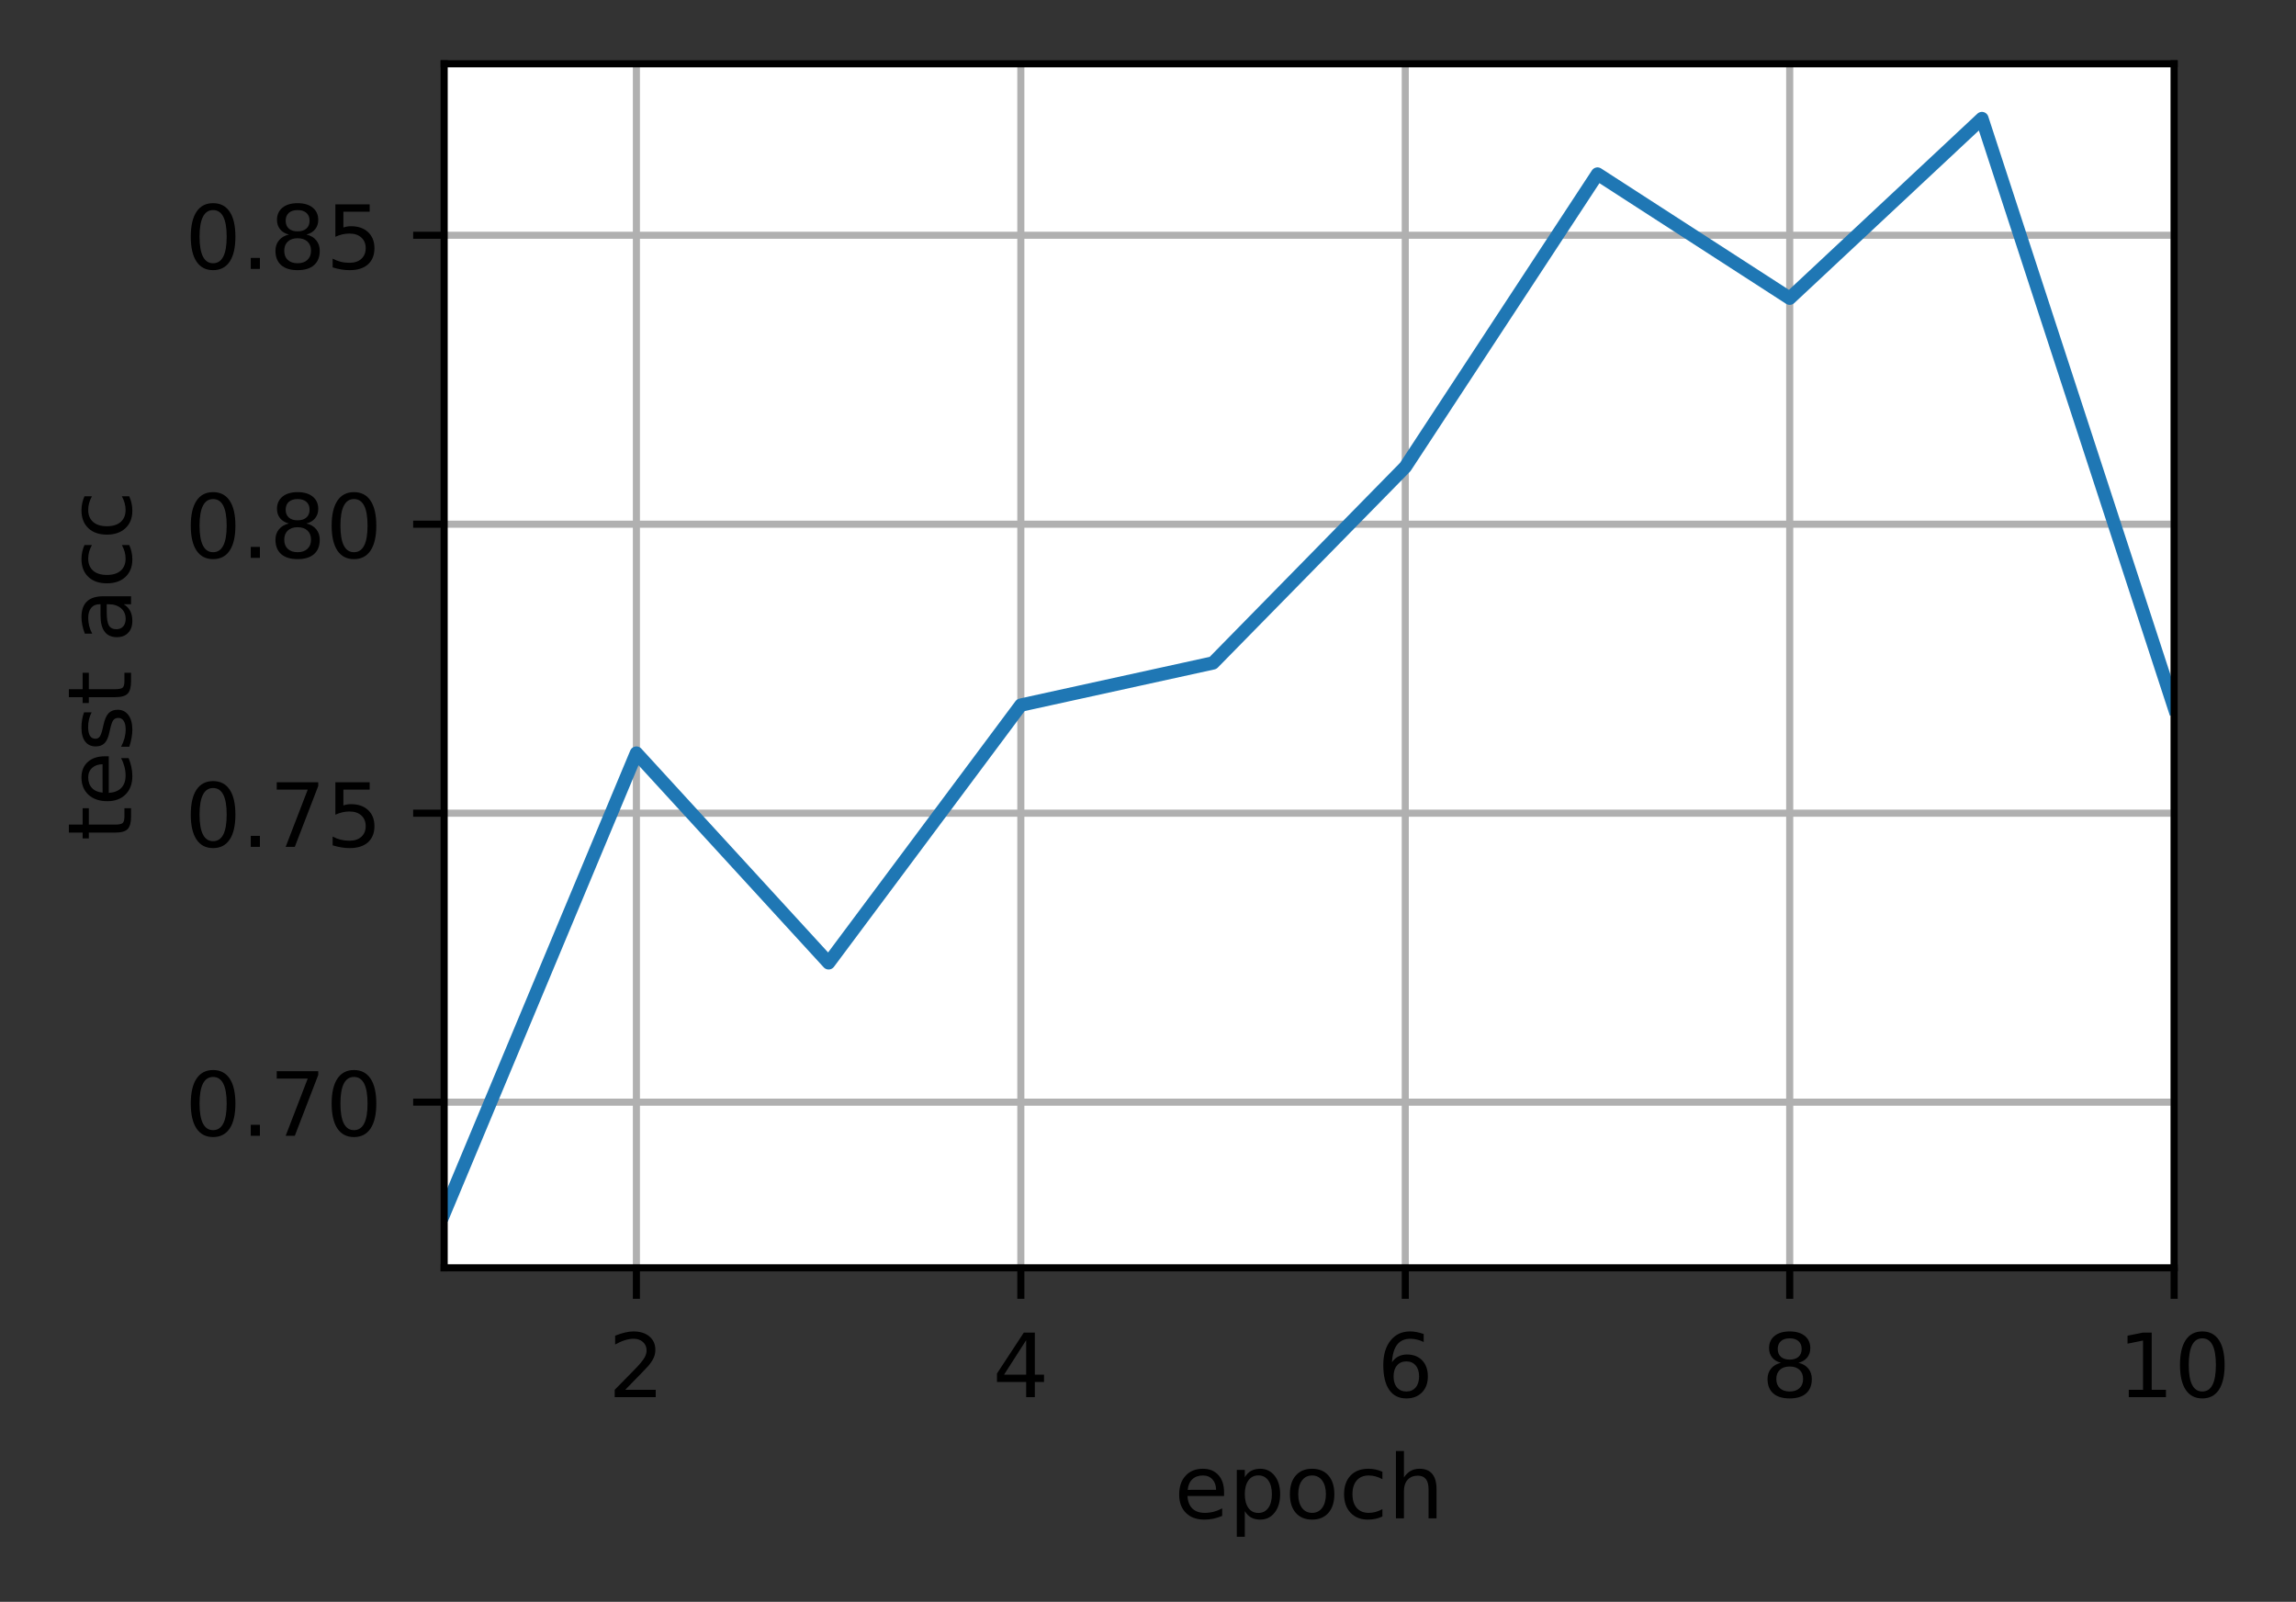 <?xml version="1.0" encoding="UTF-8"?>
<svg xmlns="http://www.w3.org/2000/svg" xmlns:xlink="http://www.w3.org/1999/xlink" width="324pt" height="226pt" viewBox="0 0 324 226" version="1.1">
<rect x="0" y="0" width="324" height="226" fill="#333333" stroke="none"/>
<defs>
<clipPath id="clip1">
  <path d="M 89 9 L 91 9 L 91 178.875 L 89 178.875 Z M 89 9 "/>
</clipPath>
<clipPath id="clip2">
  <path d="M 143 9 L 145 9 L 145 178.875 L 143 178.875 Z M 143 9 "/>
</clipPath>
<clipPath id="clip3">
  <path d="M 197 9 L 200 9 L 200 178.875 L 197 178.875 Z M 197 9 "/>
</clipPath>
<clipPath id="clip4">
  <path d="M 251 9 L 254 9 L 254 178.875 L 251 178.875 Z M 251 9 "/>
</clipPath>
<clipPath id="clip5">
  <path d="M 306 9 L 306.805 9 L 306.805 178.875 L 306 178.875 Z M 306 9 "/>
</clipPath>
<clipPath id="clip6">
  <path d="M 62.68 154 L 306.805 154 L 306.805 157 L 62.68 157 Z M 62.68 154 "/>
</clipPath>
<clipPath id="clip7">
  <path d="M 62.68 114 L 306.805 114 L 306.805 116 L 62.68 116 Z M 62.68 114 "/>
</clipPath>
<clipPath id="clip8">
  <path d="M 62.68 73 L 306.805 73 L 306.805 75 L 62.68 75 Z M 62.68 73 "/>
</clipPath>
<clipPath id="clip9">
  <path d="M 62.68 32 L 306.805 32 L 306.805 34 L 62.68 34 Z M 62.68 32 "/>
</clipPath>
<clipPath id="clip10">
  <path d="M 62.68 15 L 306.805 15 L 306.805 173 L 62.68 173 Z M 62.68 15 "/>
</clipPath>
</defs>
<g id="surface1">
<path style=" stroke:none;fill-rule:nonzero;fill:rgb(100%,100%,100%);fill-opacity:1;" d="M 62.68 178.875 L 306.805 178.875 L 306.805 9 L 62.68 9 Z M 62.68 178.875 "/>
<g clip-path="url(#clip1)" clip-rule="nonzero">
<path style="fill:none;stroke-width:0.8;stroke-linecap:square;stroke-linejoin:round;stroke:rgb(69.02%,69.02%,69.02%);stroke-opacity:1;stroke-miterlimit:4;" d="M 71.844 143.1 L 71.844 7.2 " transform="matrix(1.25,0,0,1.25,0,0)"/>
</g>
<path style="fill:none;stroke-width:0.8;stroke-linecap:butt;stroke-linejoin:round;stroke:rgb(0%,0%,0%);stroke-opacity:1;stroke-miterlimit:4;" d="M 0 0 L 0 3.5 " transform="matrix(1.25,0,0,1.25,89.805,178.875)"/>
<path style=" stroke:none;fill-rule:nonzero;fill:rgb(0%,0%,0%);fill-opacity:1;" d="M 88.227 196.086 L 92.531 196.086 L 92.531 197.125 L 86.742 197.125 L 86.742 196.086 C 87.211 195.602 87.848 194.953 88.656 194.137 C 89.465 193.32 89.973 192.793 90.18 192.559 C 90.574 192.113 90.852 191.738 91.008 191.434 C 91.164 191.125 91.242 190.824 91.242 190.527 C 91.242 190.043 91.07 189.648 90.734 189.344 C 90.391 189.035 89.949 188.883 89.406 188.883 C 89.016 188.883 88.609 188.949 88.18 189.086 C 87.75 189.219 87.293 189.422 86.805 189.695 L 86.805 188.449 C 87.301 188.25 87.766 188.102 88.195 188 C 88.629 187.898 89.023 187.848 89.383 187.848 C 90.324 187.848 91.078 188.082 91.641 188.555 C 92.199 189.027 92.48 189.656 92.48 190.445 C 92.48 190.82 92.41 191.176 92.27 191.512 C 92.129 191.848 91.875 192.242 91.504 192.699 C 91.402 192.816 91.078 193.156 90.531 193.723 C 89.988 194.285 89.219 195.074 88.227 196.086 Z M 88.227 196.086 "/>
<g clip-path="url(#clip2)" clip-rule="nonzero">
<path style="fill:none;stroke-width:0.8;stroke-linecap:square;stroke-linejoin:round;stroke:rgb(69.02%,69.02%,69.02%);stroke-opacity:1;stroke-miterlimit:4;" d="M 115.244 143.1 L 115.244 7.2 " transform="matrix(1.25,0,0,1.25,0,0)"/>
</g>
<path style="fill:none;stroke-width:0.8;stroke-linecap:butt;stroke-linejoin:round;stroke:rgb(0%,0%,0%);stroke-opacity:1;stroke-miterlimit:4;" d="M 0 0 L 0 3.5 " transform="matrix(1.25,0,0,1.25,144.055,178.875)"/>
<path style=" stroke:none;fill-rule:nonzero;fill:rgb(0%,0%,0%);fill-opacity:1;" d="M 144.805 189.086 L 141.688 193.949 L 144.805 193.949 Z M 144.477 188.012 L 146.031 188.012 L 146.031 193.949 L 147.328 193.949 L 147.328 194.977 L 146.031 194.977 L 146.031 197.125 L 144.805 197.125 L 144.805 194.977 L 140.688 194.977 L 140.688 193.785 Z M 144.477 188.012 "/>
<g clip-path="url(#clip3)" clip-rule="nonzero">
<path style="fill:none;stroke-width:0.8;stroke-linecap:square;stroke-linejoin:round;stroke:rgb(69.02%,69.02%,69.02%);stroke-opacity:1;stroke-miterlimit:4;" d="M 158.644 143.1 L 158.644 7.2 " transform="matrix(1.25,0,0,1.25,0,0)"/>
</g>
<path style="fill:none;stroke-width:0.8;stroke-linecap:butt;stroke-linejoin:round;stroke:rgb(0%,0%,0%);stroke-opacity:1;stroke-miterlimit:4;" d="M 0 0 L 0 3.5 " transform="matrix(1.25,0,0,1.25,198.305,178.875)"/>
<path style=" stroke:none;fill-rule:nonzero;fill:rgb(0%,0%,0%);fill-opacity:1;" d="M 198.453 192.078 C 197.902 192.078 197.461 192.266 197.141 192.645 C 196.816 193.023 196.656 193.539 196.656 194.199 C 196.656 194.855 196.816 195.371 197.141 195.754 C 197.461 196.133 197.902 196.324 198.453 196.324 C 199.008 196.324 199.445 196.133 199.77 195.754 C 200.094 195.371 200.254 194.855 200.254 194.199 C 200.254 193.539 200.094 193.023 199.77 192.645 C 199.445 192.266 199.008 192.078 198.453 192.078 Z M 200.902 188.211 L 200.902 189.336 C 200.594 189.188 200.281 189.078 199.965 189 C 199.648 188.922 199.336 188.883 199.027 188.883 C 198.215 188.883 197.594 189.156 197.164 189.707 C 196.734 190.258 196.488 191.086 196.43 192.199 C 196.668 191.844 196.969 191.57 197.328 191.383 C 197.695 191.195 198.094 191.102 198.527 191.102 C 199.441 191.102 200.164 191.379 200.695 191.934 C 201.227 192.488 201.492 193.242 201.492 194.199 C 201.492 195.137 201.219 195.887 200.664 196.453 C 200.109 197.02 199.375 197.301 198.453 197.301 C 197.398 197.301 196.594 196.898 196.039 196.09 C 195.48 195.281 195.203 194.109 195.203 192.578 C 195.203 191.137 195.543 189.988 196.227 189.133 C 196.91 188.273 197.828 187.848 198.977 187.848 C 199.289 187.848 199.602 187.875 199.914 187.938 C 200.23 188 200.559 188.09 200.902 188.211 Z M 200.902 188.211 "/>
<g clip-path="url(#clip4)" clip-rule="nonzero">
<path style="fill:none;stroke-width:0.8;stroke-linecap:square;stroke-linejoin:round;stroke:rgb(69.02%,69.02%,69.02%);stroke-opacity:1;stroke-miterlimit:4;" d="M 202.044 143.1 L 202.044 7.2 " transform="matrix(1.25,0,0,1.25,0,0)"/>
</g>
<path style="fill:none;stroke-width:0.8;stroke-linecap:butt;stroke-linejoin:round;stroke:rgb(0%,0%,0%);stroke-opacity:1;stroke-miterlimit:4;" d="M 0 0 L 0 3.5 " transform="matrix(1.25,0,0,1.25,252.555,178.875)"/>
<path style=" stroke:none;fill-rule:nonzero;fill:rgb(0%,0%,0%);fill-opacity:1;" d="M 252.551 192.797 C 251.965 192.797 251.504 192.953 251.168 193.266 C 250.832 193.578 250.664 194.012 250.664 194.559 C 250.664 195.109 250.832 195.539 251.168 195.855 C 251.504 196.168 251.965 196.324 252.551 196.324 C 253.137 196.324 253.598 196.168 253.938 195.852 C 254.273 195.535 254.445 195.105 254.445 194.559 C 254.445 194.012 254.273 193.578 253.938 193.266 C 253.605 192.953 253.141 192.797 252.551 192.797 Z M 251.32 192.273 C 250.789 192.141 250.379 191.895 250.082 191.535 C 249.789 191.172 249.641 190.727 249.641 190.207 C 249.641 189.48 249.898 188.902 250.418 188.48 C 250.938 188.059 251.648 187.848 252.551 187.848 C 253.457 187.848 254.172 188.059 254.688 188.48 C 255.203 188.902 255.461 189.48 255.461 190.207 C 255.461 190.727 255.316 191.172 255.02 191.535 C 254.727 191.895 254.316 192.141 253.789 192.273 C 254.383 192.41 254.848 192.68 255.18 193.086 C 255.508 193.488 255.676 193.977 255.676 194.559 C 255.676 195.441 255.406 196.121 254.867 196.594 C 254.328 197.066 253.555 197.301 252.551 197.301 C 251.547 197.301 250.773 197.066 250.234 196.594 C 249.695 196.121 249.426 195.441 249.426 194.559 C 249.426 193.977 249.594 193.488 249.926 193.086 C 250.262 192.68 250.727 192.41 251.32 192.273 Z M 250.867 190.324 C 250.867 190.797 251.016 191.164 251.309 191.43 C 251.605 191.691 252.02 191.824 252.551 191.824 C 253.082 191.824 253.496 191.691 253.793 191.43 C 254.094 191.164 254.242 190.797 254.242 190.324 C 254.242 189.852 254.094 189.484 253.793 189.219 C 253.496 188.953 253.082 188.824 252.551 188.824 C 252.02 188.824 251.605 188.953 251.309 189.219 C 251.016 189.484 250.867 189.852 250.867 190.324 Z M 250.867 190.324 "/>
<g clip-path="url(#clip5)" clip-rule="nonzero">
<path style="fill:none;stroke-width:0.8;stroke-linecap:square;stroke-linejoin:round;stroke:rgb(69.02%,69.02%,69.02%);stroke-opacity:1;stroke-miterlimit:4;" d="M 245.444 143.1 L 245.444 7.2 " transform="matrix(1.25,0,0,1.25,0,0)"/>
</g>
<path style="fill:none;stroke-width:0.8;stroke-linecap:butt;stroke-linejoin:round;stroke:rgb(0%,0%,0%);stroke-opacity:1;stroke-miterlimit:4;" d="M 0 0 L 0 3.5 " transform="matrix(1.25,0,0,1.25,306.805,178.875)"/>
<path style=" stroke:none;fill-rule:nonzero;fill:rgb(0%,0%,0%);fill-opacity:1;" d="M 300.402 196.086 L 302.414 196.086 L 302.414 189.133 L 300.227 189.574 L 300.227 188.449 L 302.406 188.012 L 303.637 188.012 L 303.637 196.086 L 305.648 196.086 L 305.648 197.125 L 300.402 197.125 Z M 300.402 196.086 "/>
<path style=" stroke:none;fill-rule:nonzero;fill:rgb(0%,0%,0%);fill-opacity:1;" d="M 310.777 188.824 C 310.145 188.824 309.664 189.137 309.344 189.762 C 309.027 190.383 308.867 191.324 308.867 192.578 C 308.867 193.824 309.027 194.762 309.344 195.387 C 309.664 196.012 310.145 196.324 310.777 196.324 C 311.418 196.324 311.895 196.012 312.215 195.387 C 312.535 194.762 312.695 193.824 312.695 192.578 C 312.695 191.324 312.535 190.383 312.215 189.762 C 311.895 189.137 311.418 188.824 310.777 188.824 Z M 310.777 187.848 C 311.801 187.848 312.578 188.25 313.117 189.059 C 313.656 189.867 313.926 191.039 313.926 192.578 C 313.926 194.109 313.656 195.281 313.117 196.09 C 312.578 196.898 311.801 197.301 310.777 197.301 C 309.758 197.301 308.977 196.898 308.438 196.09 C 307.898 195.281 307.629 194.109 307.629 192.578 C 307.629 191.039 307.898 189.867 308.438 189.059 C 308.977 188.25 309.758 187.848 310.777 187.848 Z M 310.777 187.848 "/>
<path style=" stroke:none;fill-rule:nonzero;fill:rgb(0%,0%,0%);fill-opacity:1;" d="M 172.734 210.523 L 172.734 211.07 L 167.57 211.07 C 167.617 211.844 167.852 212.434 168.266 212.84 C 168.684 213.242 169.266 213.445 170.008 213.445 C 170.441 213.445 170.859 213.395 171.266 213.289 C 171.668 213.184 172.07 213.023 172.469 212.812 L 172.469 213.875 C 172.066 214.043 171.652 214.176 171.23 214.266 C 170.809 214.355 170.379 214.398 169.945 214.398 C 168.852 214.398 167.988 214.082 167.352 213.449 C 166.715 212.812 166.398 211.953 166.398 210.871 C 166.398 209.75 166.699 208.863 167.305 208.207 C 167.906 207.551 168.723 207.223 169.75 207.223 C 170.668 207.223 171.395 207.516 171.93 208.109 C 172.465 208.699 172.734 209.504 172.734 210.523 Z M 171.609 210.191 C 171.602 209.578 171.43 209.09 171.094 208.723 C 170.758 208.355 170.312 208.172 169.758 208.172 C 169.133 208.172 168.633 208.348 168.258 208.703 C 167.879 209.059 167.664 209.555 167.605 210.199 Z M 171.609 210.191 "/>
<path style=" stroke:none;fill-rule:nonzero;fill:rgb(0%,0%,0%);fill-opacity:1;" d="M 175.66 213.195 L 175.66 216.82 L 174.531 216.82 L 174.531 207.387 L 175.66 207.387 L 175.66 208.422 C 175.898 208.016 176.195 207.715 176.555 207.52 C 176.918 207.32 177.348 207.223 177.848 207.223 C 178.676 207.223 179.352 207.551 179.871 208.211 C 180.391 208.867 180.648 209.734 180.648 210.809 C 180.648 211.883 180.391 212.75 179.871 213.41 C 179.352 214.07 178.676 214.398 177.848 214.398 C 177.348 214.398 176.918 214.301 176.555 214.102 C 176.195 213.902 175.898 213.602 175.66 213.195 Z M 179.484 210.809 C 179.484 209.984 179.312 209.336 178.973 208.867 C 178.633 208.395 178.168 208.16 177.574 208.16 C 176.977 208.16 176.512 208.395 176.172 208.867 C 175.832 209.336 175.66 209.984 175.66 210.809 C 175.66 211.633 175.832 212.281 176.172 212.754 C 176.512 213.223 176.977 213.457 177.574 213.457 C 178.168 213.457 178.633 213.223 178.973 212.754 C 179.312 212.281 179.484 211.633 179.484 210.809 Z M 179.484 210.809 "/>
<path style=" stroke:none;fill-rule:nonzero;fill:rgb(0%,0%,0%);fill-opacity:1;" d="M 185.156 208.172 C 184.555 208.172 184.082 208.406 183.73 208.879 C 183.379 209.348 183.203 209.992 183.203 210.809 C 183.203 211.625 183.379 212.27 183.727 212.742 C 184.074 213.211 184.555 213.445 185.156 213.445 C 185.758 213.445 186.23 213.211 186.578 212.738 C 186.93 212.266 187.105 211.621 187.105 210.809 C 187.105 210 186.93 209.355 186.578 208.883 C 186.23 208.41 185.758 208.172 185.156 208.172 Z M 185.156 207.223 C 186.133 207.223 186.902 207.539 187.461 208.176 C 188.016 208.809 188.297 209.688 188.297 210.809 C 188.297 211.926 188.016 212.805 187.461 213.445 C 186.902 214.082 186.133 214.398 185.156 214.398 C 184.18 214.398 183.41 214.082 182.852 213.445 C 182.297 212.805 182.023 211.926 182.023 210.809 C 182.023 209.688 182.297 208.809 182.852 208.176 C 183.41 207.539 184.18 207.223 185.156 207.223 Z M 185.156 207.223 "/>
<path style=" stroke:none;fill-rule:nonzero;fill:rgb(0%,0%,0%);fill-opacity:1;" d="M 195.078 207.648 L 195.078 208.699 C 194.758 208.523 194.441 208.391 194.121 208.305 C 193.805 208.215 193.48 208.172 193.156 208.172 C 192.426 208.172 191.859 208.402 191.457 208.867 C 191.055 209.328 190.852 209.973 190.852 210.809 C 190.852 211.645 191.055 212.293 191.457 212.754 C 191.859 213.215 192.426 213.445 193.156 213.445 C 193.48 213.445 193.805 213.402 194.121 213.316 C 194.441 213.227 194.758 213.098 195.078 212.922 L 195.078 213.961 C 194.762 214.105 194.438 214.215 194.102 214.289 C 193.77 214.363 193.41 214.398 193.031 214.398 C 192.004 214.398 191.184 214.074 190.578 213.43 C 189.973 212.781 189.668 211.906 189.668 210.809 C 189.668 209.695 189.977 208.816 190.586 208.18 C 191.199 207.539 192.039 207.223 193.105 207.223 C 193.453 207.223 193.789 207.258 194.117 207.328 C 194.449 207.398 194.766 207.504 195.078 207.648 Z M 195.078 207.648 "/>
<path style=" stroke:none;fill-rule:nonzero;fill:rgb(0%,0%,0%);fill-opacity:1;" d="M 202.715 210.094 L 202.715 214.223 L 201.59 214.223 L 201.59 210.133 C 201.59 209.484 201.465 209 201.211 208.68 C 200.961 208.359 200.582 208.199 200.078 208.199 C 199.469 208.199 198.992 208.391 198.641 208.777 C 198.293 209.164 198.117 209.691 198.117 210.359 L 198.117 214.223 L 196.988 214.223 L 196.988 204.723 L 198.117 204.723 L 198.117 208.449 C 198.387 208.035 198.703 207.73 199.066 207.527 C 199.43 207.324 199.852 207.223 200.328 207.223 C 201.113 207.223 201.707 207.465 202.109 207.949 C 202.512 208.434 202.715 209.148 202.715 210.094 Z M 202.715 210.094 "/>
<g clip-path="url(#clip6)" clip-rule="nonzero">
<path style="fill:none;stroke-width:0.8;stroke-linecap:square;stroke-linejoin:round;stroke:rgb(69.02%,69.02%,69.02%);stroke-opacity:1;stroke-miterlimit:4;" d="M 50.144 124.4 L 245.444 124.4 " transform="matrix(1.25,0,0,1.25,0,0)"/>
</g>
<path style="fill:none;stroke-width:0.8;stroke-linecap:butt;stroke-linejoin:round;stroke:rgb(0%,0%,0%);stroke-opacity:1;stroke-miterlimit:4;" d="M 0 0.001 L -3.5 0.001 " transform="matrix(1.25,0,0,1.25,62.68,155.498)"/>
<path style=" stroke:none;fill-rule:nonzero;fill:rgb(0%,0%,0%);fill-opacity:1;" d="M 30.07 151.945 C 29.438 151.945 28.961 152.258 28.641 152.883 C 28.32 153.508 28.16 154.445 28.16 155.699 C 28.16 156.949 28.32 157.887 28.641 158.512 C 28.961 159.137 29.438 159.449 30.07 159.449 C 30.711 159.449 31.188 159.137 31.508 158.512 C 31.828 157.887 31.988 156.949 31.988 155.699 C 31.988 154.445 31.828 153.508 31.508 152.883 C 31.188 152.258 30.711 151.945 30.07 151.945 Z M 30.07 150.969 C 31.094 150.969 31.875 151.375 32.414 152.184 C 32.953 152.988 33.219 154.164 33.219 155.699 C 33.219 157.234 32.953 158.406 32.414 159.215 C 31.875 160.02 31.094 160.426 30.07 160.426 C 29.051 160.426 28.27 160.02 27.73 159.215 C 27.191 158.406 26.922 157.234 26.922 155.699 C 26.922 154.164 27.191 152.988 27.73 152.184 C 28.27 151.375 29.051 150.969 30.07 150.969 Z M 30.07 150.969 "/>
<path style=" stroke:none;fill-rule:nonzero;fill:rgb(0%,0%,0%);fill-opacity:1;" d="M 35.387 158.695 L 36.676 158.695 L 36.676 160.246 L 35.387 160.246 Z M 35.387 158.695 "/>
<path style=" stroke:none;fill-rule:nonzero;fill:rgb(0%,0%,0%);fill-opacity:1;" d="M 39.051 151.133 L 44.91 151.133 L 44.91 151.66 L 41.602 160.246 L 40.312 160.246 L 43.426 152.172 L 39.051 152.172 Z M 39.051 151.133 "/>
<path style=" stroke:none;fill-rule:nonzero;fill:rgb(0%,0%,0%);fill-opacity:1;" d="M 49.949 151.945 C 49.316 151.945 48.84 152.258 48.52 152.883 C 48.199 153.508 48.039 154.445 48.039 155.699 C 48.039 156.949 48.199 157.887 48.52 158.512 C 48.84 159.137 49.316 159.449 49.949 159.449 C 50.59 159.449 51.066 159.137 51.387 158.512 C 51.707 157.887 51.867 156.949 51.867 155.699 C 51.867 154.445 51.707 153.508 51.387 152.883 C 51.066 152.258 50.59 151.945 49.949 151.945 Z M 49.949 150.969 C 50.973 150.969 51.754 151.375 52.293 152.184 C 52.832 152.988 53.102 154.164 53.102 155.699 C 53.102 157.234 52.832 158.406 52.293 159.215 C 51.754 160.02 50.973 160.426 49.949 160.426 C 48.93 160.426 48.148 160.02 47.609 159.215 C 47.07 158.406 46.801 157.234 46.801 155.699 C 46.801 154.164 47.07 152.988 47.609 152.184 C 48.148 151.375 48.93 150.969 49.949 150.969 Z M 49.949 150.969 "/>
<g clip-path="url(#clip7)" clip-rule="nonzero">
<path style="fill:none;stroke-width:0.8;stroke-linecap:square;stroke-linejoin:round;stroke:rgb(69.02%,69.02%,69.02%);stroke-opacity:1;stroke-miterlimit:4;" d="M 50.144 91.784 L 245.444 91.784 " transform="matrix(1.25,0,0,1.25,0,0)"/>
</g>
<path style="fill:none;stroke-width:0.8;stroke-linecap:butt;stroke-linejoin:round;stroke:rgb(0%,0%,0%);stroke-opacity:1;stroke-miterlimit:4;" d="M 0 0.001 L -3.5 0.001 " transform="matrix(1.25,0,0,1.25,62.68,114.73)"/>
<path style=" stroke:none;fill-rule:nonzero;fill:rgb(0%,0%,0%);fill-opacity:1;" d="M 30.07 111.18 C 29.438 111.18 28.961 111.492 28.641 112.117 C 28.32 112.738 28.16 113.68 28.16 114.934 C 28.16 116.18 28.32 117.117 28.641 117.742 C 28.961 118.367 29.438 118.68 30.07 118.68 C 30.711 118.68 31.188 118.367 31.508 117.742 C 31.828 117.117 31.988 116.18 31.988 114.934 C 31.988 113.68 31.828 112.738 31.508 112.117 C 31.188 111.492 30.711 111.18 30.07 111.18 Z M 30.07 110.203 C 31.094 110.203 31.875 110.605 32.414 111.414 C 32.953 112.223 33.219 113.395 33.219 114.934 C 33.219 116.465 32.953 117.637 32.414 118.445 C 31.875 119.254 31.094 119.656 30.07 119.656 C 29.051 119.656 28.27 119.254 27.73 118.445 C 27.191 117.637 26.922 116.465 26.922 114.934 C 26.922 113.395 27.191 112.223 27.73 111.414 C 28.27 110.605 29.051 110.203 30.07 110.203 Z M 30.07 110.203 "/>
<path style=" stroke:none;fill-rule:nonzero;fill:rgb(0%,0%,0%);fill-opacity:1;" d="M 35.387 117.93 L 36.676 117.93 L 36.676 119.48 L 35.387 119.48 Z M 35.387 117.93 "/>
<path style=" stroke:none;fill-rule:nonzero;fill:rgb(0%,0%,0%);fill-opacity:1;" d="M 39.051 110.367 L 44.91 110.367 L 44.91 110.891 L 41.602 119.48 L 40.312 119.48 L 43.426 111.406 L 39.051 111.406 Z M 39.051 110.367 "/>
<path style=" stroke:none;fill-rule:nonzero;fill:rgb(0%,0%,0%);fill-opacity:1;" d="M 47.328 110.367 L 52.168 110.367 L 52.168 111.406 L 48.457 111.406 L 48.457 113.637 C 48.633 113.574 48.812 113.531 48.992 113.5 C 49.172 113.469 49.352 113.457 49.531 113.457 C 50.547 113.457 51.352 113.734 51.945 114.293 C 52.539 114.848 52.84 115.602 52.84 116.555 C 52.84 117.535 52.531 118.297 51.922 118.844 C 51.312 119.387 50.449 119.656 49.34 119.656 C 48.957 119.656 48.566 119.625 48.172 119.559 C 47.773 119.492 47.363 119.395 46.941 119.266 L 46.941 118.027 C 47.309 118.227 47.688 118.375 48.078 118.473 C 48.469 118.57 48.879 118.617 49.316 118.617 C 50.02 118.617 50.578 118.434 50.988 118.062 C 51.398 117.691 51.605 117.191 51.605 116.555 C 51.605 115.922 51.398 115.418 50.988 115.051 C 50.578 114.68 50.02 114.492 49.316 114.492 C 48.984 114.492 48.656 114.527 48.328 114.602 C 48 114.676 47.668 114.789 47.328 114.945 Z M 47.328 110.367 "/>
<g clip-path="url(#clip8)" clip-rule="nonzero">
<path style="fill:none;stroke-width:0.8;stroke-linecap:square;stroke-linejoin:round;stroke:rgb(69.02%,69.02%,69.02%);stroke-opacity:1;stroke-miterlimit:4;" d="M 50.144 59.169 L 245.444 59.169 " transform="matrix(1.25,0,0,1.25,0,0)"/>
</g>
<path style="fill:none;stroke-width:0.8;stroke-linecap:butt;stroke-linejoin:round;stroke:rgb(0%,0%,0%);stroke-opacity:1;stroke-miterlimit:4;" d="M 0 0 L -3.5 0 " transform="matrix(1.25,0,0,1.25,62.68,73.961)"/>
<path style=" stroke:none;fill-rule:nonzero;fill:rgb(0%,0%,0%);fill-opacity:1;" d="M 30.07 70.41 C 29.438 70.41 28.961 70.723 28.641 71.348 C 28.32 71.969 28.16 72.91 28.16 74.164 C 28.16 75.41 28.32 76.348 28.641 76.973 C 28.961 77.598 29.438 77.91 30.07 77.91 C 30.711 77.91 31.188 77.598 31.508 76.973 C 31.828 76.348 31.988 75.41 31.988 74.164 C 31.988 72.91 31.828 71.969 31.508 71.348 C 31.188 70.723 30.711 70.41 30.07 70.41 Z M 30.07 69.434 C 31.094 69.434 31.875 69.836 32.414 70.645 C 32.953 71.453 33.219 72.625 33.219 74.164 C 33.219 75.695 32.953 76.867 32.414 77.676 C 31.875 78.484 31.094 78.887 30.07 78.887 C 29.051 78.887 28.27 78.484 27.73 77.676 C 27.191 76.867 26.922 75.695 26.922 74.164 C 26.922 72.625 27.191 71.453 27.73 70.645 C 28.27 69.836 29.051 69.434 30.07 69.434 Z M 30.07 69.434 "/>
<path style=" stroke:none;fill-rule:nonzero;fill:rgb(0%,0%,0%);fill-opacity:1;" d="M 35.387 77.16 L 36.676 77.16 L 36.676 78.711 L 35.387 78.711 Z M 35.387 77.16 "/>
<path style=" stroke:none;fill-rule:nonzero;fill:rgb(0%,0%,0%);fill-opacity:1;" d="M 41.996 74.383 C 41.41 74.383 40.949 74.539 40.613 74.852 C 40.277 75.168 40.113 75.598 40.113 76.145 C 40.113 76.695 40.277 77.125 40.613 77.441 C 40.949 77.754 41.41 77.91 41.996 77.91 C 42.582 77.91 43.043 77.754 43.383 77.438 C 43.719 77.121 43.891 76.691 43.891 76.145 C 43.891 75.598 43.723 75.168 43.387 74.852 C 43.051 74.539 42.586 74.383 41.996 74.383 Z M 40.766 73.859 C 40.234 73.727 39.824 73.48 39.527 73.121 C 39.234 72.758 39.086 72.316 39.086 71.793 C 39.086 71.066 39.344 70.492 39.863 70.066 C 40.383 69.645 41.094 69.434 41.996 69.434 C 42.902 69.434 43.617 69.645 44.133 70.066 C 44.648 70.492 44.91 71.066 44.91 71.793 C 44.91 72.316 44.762 72.758 44.465 73.121 C 44.172 73.48 43.762 73.727 43.238 73.859 C 43.832 73.996 44.293 74.266 44.625 74.672 C 44.957 75.074 45.121 75.566 45.121 76.145 C 45.121 77.031 44.852 77.707 44.312 78.18 C 43.773 78.652 43 78.887 41.996 78.887 C 40.992 78.887 40.219 78.652 39.68 78.18 C 39.141 77.707 38.871 77.031 38.871 76.145 C 38.871 75.566 39.039 75.074 39.371 74.672 C 39.707 74.266 40.172 73.996 40.766 73.859 Z M 40.312 71.91 C 40.312 72.383 40.461 72.75 40.754 73.016 C 41.051 73.277 41.465 73.41 41.996 73.41 C 42.527 73.41 42.941 73.277 43.238 73.016 C 43.539 72.75 43.688 72.383 43.688 71.91 C 43.688 71.438 43.539 71.07 43.238 70.805 C 42.941 70.543 42.527 70.41 41.996 70.41 C 41.465 70.41 41.051 70.543 40.754 70.805 C 40.461 71.07 40.312 71.438 40.312 71.91 Z M 40.312 71.91 "/>
<path style=" stroke:none;fill-rule:nonzero;fill:rgb(0%,0%,0%);fill-opacity:1;" d="M 49.949 70.41 C 49.316 70.41 48.84 70.723 48.52 71.348 C 48.199 71.969 48.039 72.91 48.039 74.164 C 48.039 75.41 48.199 76.348 48.52 76.973 C 48.84 77.598 49.316 77.91 49.949 77.91 C 50.59 77.91 51.066 77.598 51.387 76.973 C 51.707 76.348 51.867 75.41 51.867 74.164 C 51.867 72.91 51.707 71.969 51.387 71.348 C 51.066 70.723 50.59 70.41 49.949 70.41 Z M 49.949 69.434 C 50.973 69.434 51.754 69.836 52.293 70.645 C 52.832 71.453 53.102 72.625 53.102 74.164 C 53.102 75.695 52.832 76.867 52.293 77.676 C 51.754 78.484 50.973 78.887 49.949 78.887 C 48.93 78.887 48.148 78.484 47.609 77.676 C 47.07 76.867 46.801 75.695 46.801 74.164 C 46.801 72.625 47.07 71.453 47.609 70.645 C 48.148 69.836 48.93 69.434 49.949 69.434 Z M 49.949 69.434 "/>
<g clip-path="url(#clip9)" clip-rule="nonzero">
<path style="fill:none;stroke-width:0.8;stroke-linecap:square;stroke-linejoin:round;stroke:rgb(69.02%,69.02%,69.02%);stroke-opacity:1;stroke-miterlimit:4;" d="M 50.144 26.553 L 245.444 26.553 " transform="matrix(1.25,0,0,1.25,0,0)"/>
</g>
<path style="fill:none;stroke-width:0.8;stroke-linecap:butt;stroke-linejoin:round;stroke:rgb(0%,0%,0%);stroke-opacity:1;stroke-miterlimit:4;" d="M 0 -0.001 L -3.5 -0.001 " transform="matrix(1.25,0,0,1.25,62.68,33.192)"/>
<path style=" stroke:none;fill-rule:nonzero;fill:rgb(0%,0%,0%);fill-opacity:1;" d="M 30.07 29.641 C 29.438 29.641 28.961 29.953 28.641 30.578 C 28.32 31.203 28.16 32.141 28.16 33.395 C 28.16 34.645 28.32 35.578 28.641 36.203 C 28.961 36.828 29.438 37.141 30.07 37.141 C 30.711 37.141 31.188 36.828 31.508 36.203 C 31.828 35.578 31.988 34.645 31.988 33.395 C 31.988 32.141 31.828 31.203 31.508 30.578 C 31.188 29.953 30.711 29.641 30.07 29.641 Z M 30.07 28.664 C 31.094 28.664 31.875 29.066 32.414 29.875 C 32.953 30.684 33.219 31.855 33.219 33.395 C 33.219 34.93 32.953 36.098 32.414 36.906 C 31.875 37.715 31.094 38.117 30.07 38.117 C 29.051 38.117 28.27 37.715 27.73 36.906 C 27.191 36.098 26.922 34.93 26.922 33.395 C 26.922 31.855 27.191 30.684 27.73 29.875 C 28.27 29.066 29.051 28.664 30.07 28.664 Z M 30.07 28.664 "/>
<path style=" stroke:none;fill-rule:nonzero;fill:rgb(0%,0%,0%);fill-opacity:1;" d="M 35.387 36.391 L 36.676 36.391 L 36.676 37.941 L 35.387 37.941 Z M 35.387 36.391 "/>
<path style=" stroke:none;fill-rule:nonzero;fill:rgb(0%,0%,0%);fill-opacity:1;" d="M 41.996 33.613 C 41.41 33.613 40.949 33.77 40.613 34.082 C 40.277 34.398 40.113 34.828 40.113 35.375 C 40.113 35.926 40.277 36.359 40.613 36.672 C 40.949 36.984 41.41 37.141 41.996 37.141 C 42.582 37.141 43.043 36.984 43.383 36.668 C 43.719 36.352 43.891 35.922 43.891 35.375 C 43.891 34.828 43.723 34.398 43.387 34.082 C 43.051 33.77 42.586 33.613 41.996 33.613 Z M 40.766 33.09 C 40.234 32.961 39.824 32.715 39.527 32.352 C 39.234 31.988 39.086 31.547 39.086 31.023 C 39.086 30.297 39.344 29.723 39.863 29.297 C 40.383 28.875 41.094 28.664 41.996 28.664 C 42.902 28.664 43.617 28.875 44.133 29.297 C 44.648 29.723 44.91 30.297 44.91 31.023 C 44.91 31.547 44.762 31.988 44.465 32.352 C 44.172 32.715 43.762 32.961 43.238 33.09 C 43.832 33.227 44.293 33.5 44.625 33.902 C 44.957 34.305 45.121 34.797 45.121 35.375 C 45.121 36.262 44.852 36.938 44.312 37.41 C 43.773 37.883 43 38.117 41.996 38.117 C 40.992 38.117 40.219 37.883 39.68 37.41 C 39.141 36.938 38.871 36.262 38.871 35.375 C 38.871 34.797 39.039 34.305 39.371 33.902 C 39.707 33.5 40.172 33.227 40.766 33.09 Z M 40.312 31.141 C 40.312 31.613 40.461 31.98 40.754 32.246 C 41.051 32.512 41.465 32.641 41.996 32.641 C 42.527 32.641 42.941 32.512 43.238 32.246 C 43.539 31.98 43.688 31.613 43.688 31.141 C 43.688 30.668 43.539 30.301 43.238 30.035 C 42.941 29.773 42.527 29.641 41.996 29.641 C 41.465 29.641 41.051 29.773 40.754 30.035 C 40.461 30.301 40.312 30.668 40.312 31.141 Z M 40.312 31.141 "/>
<path style=" stroke:none;fill-rule:nonzero;fill:rgb(0%,0%,0%);fill-opacity:1;" d="M 47.328 28.828 L 52.168 28.828 L 52.168 29.867 L 48.457 29.867 L 48.457 32.098 C 48.633 32.039 48.812 31.992 48.992 31.961 C 49.172 31.934 49.352 31.918 49.531 31.918 C 50.547 31.918 51.352 32.195 51.945 32.754 C 52.539 33.312 52.84 34.066 52.84 35.016 C 52.84 35.996 52.531 36.762 51.922 37.305 C 51.312 37.848 50.449 38.117 49.34 38.117 C 48.957 38.117 48.566 38.086 48.172 38.02 C 47.773 37.957 47.363 37.859 46.941 37.727 L 46.941 36.488 C 47.309 36.688 47.688 36.836 48.078 36.934 C 48.469 37.031 48.879 37.078 49.316 37.078 C 50.02 37.078 50.578 36.895 50.988 36.523 C 51.398 36.156 51.605 35.652 51.605 35.016 C 51.605 34.383 51.398 33.883 50.988 33.512 C 50.578 33.141 50.02 32.953 49.316 32.953 C 48.984 32.953 48.656 32.992 48.328 33.062 C 48 33.137 47.668 33.25 47.328 33.406 Z M 47.328 28.828 "/>
<path style=" stroke:none;fill-rule:nonzero;fill:rgb(0%,0%,0%);fill-opacity:1;" d="M 9.719 116.34 L 11.66 116.34 L 11.66 114.027 L 12.535 114.027 L 12.535 116.34 L 16.246 116.34 C 16.805 116.34 17.16 116.266 17.32 116.109 C 17.48 115.961 17.559 115.648 17.559 115.18 L 17.559 114.027 L 18.496 114.027 L 18.496 115.18 C 18.496 116.047 18.336 116.645 18.012 116.977 C 17.688 117.305 17.102 117.469 16.246 117.469 L 12.535 117.469 L 12.535 118.293 L 11.66 118.293 L 11.66 117.469 L 9.719 117.469 Z M 9.719 116.34 "/>
<path style=" stroke:none;fill-rule:nonzero;fill:rgb(0%,0%,0%);fill-opacity:1;" d="M 14.797 106.703 L 15.348 106.703 L 15.348 111.867 C 16.121 111.816 16.711 111.582 17.113 111.168 C 17.52 110.75 17.723 110.168 17.723 109.426 C 17.723 108.992 17.668 108.574 17.562 108.172 C 17.457 107.766 17.301 107.363 17.086 106.965 L 18.148 106.965 C 18.32 107.367 18.449 107.781 18.539 108.203 C 18.629 108.629 18.676 109.055 18.676 109.492 C 18.676 110.582 18.359 111.445 17.723 112.082 C 17.09 112.719 16.23 113.039 15.145 113.039 C 14.027 113.039 13.141 112.734 12.484 112.133 C 11.828 111.527 11.496 110.711 11.496 109.688 C 11.496 108.766 11.793 108.039 12.387 107.504 C 12.977 106.969 13.781 106.703 14.797 106.703 Z M 14.469 107.824 C 13.855 107.832 13.367 108.004 13 108.34 C 12.633 108.676 12.449 109.121 12.449 109.676 C 12.449 110.301 12.625 110.801 12.98 111.18 C 13.336 111.555 13.832 111.773 14.477 111.828 Z M 14.469 107.824 "/>
<path style=" stroke:none;fill-rule:nonzero;fill:rgb(0%,0%,0%);fill-opacity:1;" d="M 11.863 100.504 L 12.926 100.504 C 12.762 100.82 12.641 101.148 12.559 101.492 C 12.477 101.832 12.438 102.188 12.438 102.555 C 12.438 103.109 12.523 103.527 12.691 103.809 C 12.863 104.086 13.121 104.227 13.461 104.227 C 13.723 104.227 13.926 104.125 14.074 103.926 C 14.223 103.727 14.367 103.324 14.5 102.723 L 14.586 102.34 C 14.758 101.543 14.996 100.977 15.309 100.641 C 15.621 100.305 16.055 100.137 16.609 100.137 C 17.246 100.137 17.75 100.387 18.121 100.891 C 18.492 101.391 18.676 102.082 18.676 102.961 C 18.676 103.328 18.641 103.707 18.566 104.105 C 18.496 104.504 18.391 104.922 18.246 105.359 L 17.086 105.359 C 17.305 104.945 17.465 104.535 17.574 104.133 C 17.68 103.73 17.734 103.332 17.734 102.938 C 17.734 102.406 17.645 102 17.461 101.719 C 17.281 101.434 17.027 101.289 16.695 101.289 C 16.391 101.289 16.16 101.391 15.996 101.598 C 15.832 101.801 15.676 102.254 15.523 102.949 L 15.434 103.34 C 15.289 104.035 15.062 104.539 14.758 104.848 C 14.457 105.156 14.039 105.312 13.512 105.312 C 12.867 105.312 12.371 105.082 12.023 104.629 C 11.672 104.172 11.496 103.523 11.496 102.688 C 11.496 102.273 11.527 101.883 11.59 101.516 C 11.648 101.148 11.742 100.812 11.863 100.504 Z M 11.863 100.504 "/>
<path style=" stroke:none;fill-rule:nonzero;fill:rgb(0%,0%,0%);fill-opacity:1;" d="M 9.719 97.234 L 11.66 97.234 L 11.66 94.922 L 12.535 94.922 L 12.535 97.234 L 16.246 97.234 C 16.805 97.234 17.16 97.16 17.32 97.008 C 17.48 96.855 17.559 96.543 17.559 96.074 L 17.559 94.922 L 18.496 94.922 L 18.496 96.074 C 18.496 96.941 18.336 97.543 18.012 97.871 C 17.688 98.199 17.102 98.363 16.246 98.363 L 12.535 98.363 L 12.535 99.188 L 11.66 99.188 L 11.66 98.363 L 9.719 98.363 Z M 9.719 97.234 "/>
<path style=" stroke:none;fill-rule:nonzero;fill:rgb(0%,0%,0%);fill-opacity:1;" d="M 15.062 86.367 C 15.062 87.273 15.164 87.902 15.371 88.25 C 15.578 88.602 15.934 88.777 16.434 88.777 C 16.832 88.777 17.148 88.645 17.383 88.383 C 17.617 88.121 17.734 87.762 17.734 87.312 C 17.734 86.688 17.512 86.188 17.07 85.812 C 16.629 85.438 16.043 85.25 15.312 85.25 L 15.062 85.25 Z M 14.598 84.125 L 18.496 84.125 L 18.496 85.25 L 17.461 85.25 C 17.875 85.504 18.18 85.824 18.379 86.207 C 18.578 86.59 18.676 87.059 18.676 87.609 C 18.676 88.312 18.48 88.867 18.086 89.281 C 17.691 89.695 17.168 89.898 16.508 89.898 C 15.738 89.898 15.16 89.645 14.77 89.129 C 14.379 88.613 14.184 87.844 14.184 86.824 L 14.184 85.25 L 14.07 85.25 C 13.555 85.25 13.156 85.418 12.871 85.758 C 12.59 86.098 12.449 86.574 12.449 87.188 C 12.449 87.578 12.496 87.961 12.59 88.332 C 12.684 88.703 12.824 89.059 13.012 89.398 L 11.973 89.398 C 11.812 88.988 11.695 88.59 11.617 88.203 C 11.539 87.816 11.496 87.441 11.496 87.074 C 11.496 86.086 11.754 85.344 12.266 84.859 C 12.777 84.367 13.555 84.125 14.598 84.125 Z M 14.598 84.125 "/>
<path style=" stroke:none;fill-rule:nonzero;fill:rgb(0%,0%,0%);fill-opacity:1;" d="M 11.922 76.895 L 12.973 76.895 C 12.797 77.211 12.668 77.527 12.578 77.848 C 12.492 78.168 12.449 78.488 12.449 78.816 C 12.449 79.543 12.68 80.109 13.141 80.516 C 13.602 80.918 14.25 81.117 15.086 81.117 C 15.922 81.117 16.57 80.918 17.031 80.516 C 17.492 80.109 17.723 79.543 17.723 78.816 C 17.723 78.488 17.68 78.168 17.59 77.848 C 17.504 77.527 17.371 77.211 17.195 76.895 L 18.234 76.895 C 18.383 77.207 18.492 77.531 18.562 77.867 C 18.637 78.203 18.676 78.559 18.676 78.938 C 18.676 79.969 18.352 80.785 17.703 81.395 C 17.059 82 16.184 82.301 15.086 82.301 C 13.973 82.301 13.094 81.996 12.457 81.383 C 11.816 80.77 11.496 79.93 11.496 78.863 C 11.496 78.52 11.535 78.18 11.605 77.852 C 11.676 77.523 11.781 77.203 11.922 76.895 Z M 11.922 76.895 "/>
<path style=" stroke:none;fill-rule:nonzero;fill:rgb(0%,0%,0%);fill-opacity:1;" d="M 11.922 70.02 L 12.973 70.02 C 12.797 70.34 12.668 70.656 12.578 70.977 C 12.492 71.293 12.449 71.617 12.449 71.941 C 12.449 72.672 12.68 73.238 13.141 73.641 C 13.602 74.043 14.25 74.246 15.086 74.246 C 15.922 74.246 16.57 74.043 17.031 73.641 C 17.492 73.238 17.723 72.672 17.723 71.941 C 17.723 71.617 17.68 71.293 17.59 70.977 C 17.504 70.656 17.371 70.34 17.195 70.02 L 18.234 70.02 C 18.383 70.336 18.492 70.66 18.562 70.996 C 18.637 71.328 18.676 71.688 18.676 72.066 C 18.676 73.094 18.352 73.914 17.703 74.52 C 17.059 75.125 16.184 75.43 15.086 75.43 C 13.973 75.43 13.094 75.121 12.457 74.512 C 11.816 73.898 11.496 73.059 11.496 71.992 C 11.496 71.645 11.535 71.309 11.605 70.98 C 11.676 70.648 11.781 70.332 11.922 70.02 Z M 11.922 70.02 "/>
<g clip-path="url(#clip10)" clip-rule="nonzero">
<path style="fill:none;stroke-width:1.5;stroke-linecap:square;stroke-linejoin:round;stroke:rgb(12.157%,46.667%,70.588%);stroke-opacity:1;stroke-miterlimit:4;" d="M 50.144 136.922 L 71.844 85 L 93.544 108.678 L 115.244 79.584 L 136.944 74.825 L 158.644 52.709 L 180.344 19.641 L 202.044 33.663 L 223.744 13.378 L 245.444 79.847 " transform="matrix(1.25,0,0,1.25,0,0)"/>
</g>
<path style="fill:none;stroke-width:0.8;stroke-linecap:square;stroke-linejoin:miter;stroke:rgb(0%,0%,0%);stroke-opacity:1;stroke-miterlimit:4;" d="M 50.144 143.1 L 50.144 7.2 " transform="matrix(1.25,0,0,1.25,0,0)"/>
<path style="fill:none;stroke-width:0.8;stroke-linecap:square;stroke-linejoin:miter;stroke:rgb(0%,0%,0%);stroke-opacity:1;stroke-miterlimit:4;" d="M 245.444 143.1 L 245.444 7.2 " transform="matrix(1.25,0,0,1.25,0,0)"/>
<path style="fill:none;stroke-width:0.8;stroke-linecap:square;stroke-linejoin:miter;stroke:rgb(0%,0%,0%);stroke-opacity:1;stroke-miterlimit:4;" d="M 50.144 143.1 L 245.444 143.1 " transform="matrix(1.25,0,0,1.25,0,0)"/>
<path style="fill:none;stroke-width:0.8;stroke-linecap:square;stroke-linejoin:miter;stroke:rgb(0%,0%,0%);stroke-opacity:1;stroke-miterlimit:4;" d="M 50.144 7.2 L 245.444 7.2 " transform="matrix(1.25,0,0,1.25,0,0)"/>
</g>
</svg>
